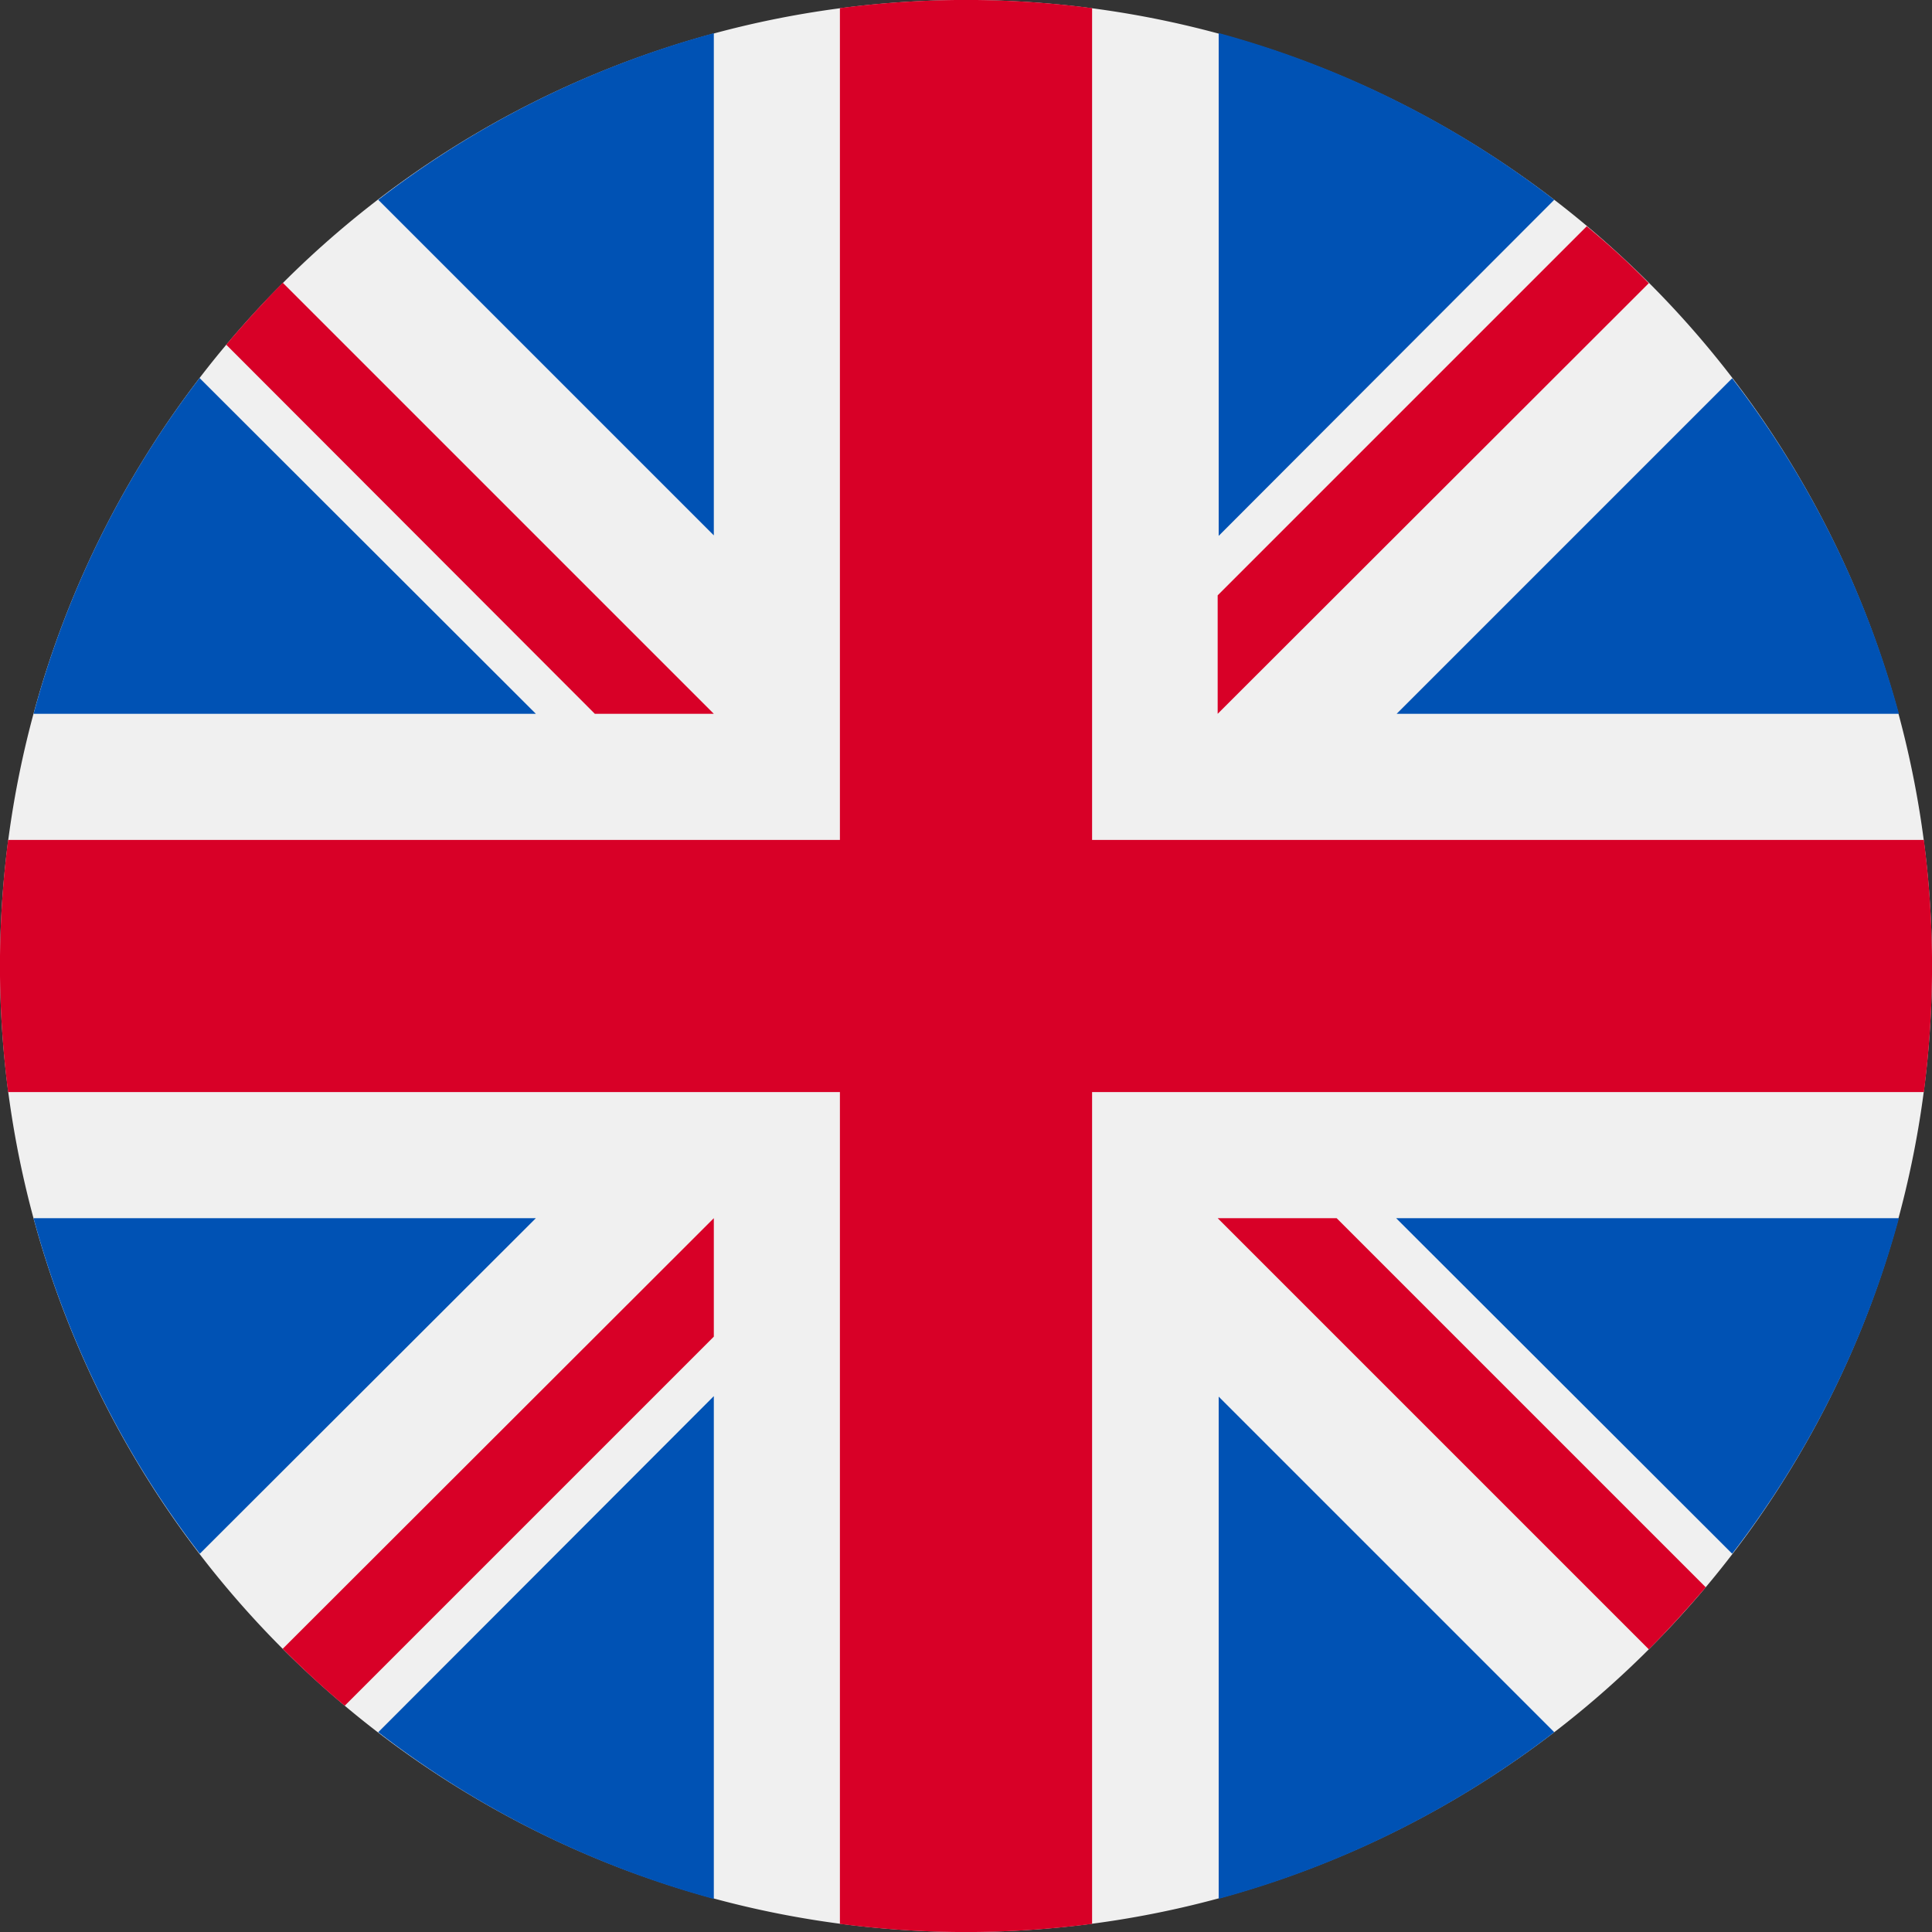 <svg viewBox="0 0 38 38" fill="none" xmlns="http://www.w3.org/2000/svg">
  <rect x="0" y="0" width="38" height="38" fill="#333333" stroke="none"/>
  <path d="M19 38a19 19 0 1 0 0-38 19 19 0 0 0 0 38Z" fill="#F0F0F0"/>
  <path d="M3.93 7.43a18.93 18.93 0 0 0-3.27 6.61h9.88l-6.61-6.6Zm33.42 6.61a18.93 18.93 0 0 0-3.28-6.6l-6.6 6.6h9.88ZM.66 23.96a18.93 18.93 0 0 0 3.27 6.6l6.61-6.6H.66ZM30.57 3.93a18.93 18.93 0 0 0-6.6-3.28v9.89l6.6-6.61ZM7.44 34.07a18.93 18.93 0 0 0 6.6 3.28v-9.89l-6.6 6.61ZM14.05.65a18.93 18.93 0 0 0-6.61 3.28l6.6 6.6V.66Zm9.91 36.7a18.93 18.93 0 0 0 6.61-3.28l-6.6-6.6v9.88Zm3.5-13.39 6.61 6.6a18.93 18.93 0 0 0 3.28-6.6h-9.89Z" fill="#0052B4"/>
  <path d="M37.84 16.52H21.48V.16a19.19 19.19 0 0 0-4.96 0v16.36H.16a19.19 19.19 0 0 0 0 4.96h16.36v16.36a19.19 19.19 0 0 0 4.96 0V21.48h16.36a19.19 19.19 0 0 0 0-4.96Z" fill="#D80027"/>
  <path d="m23.95 23.96 8.48 8.48c.4-.4.76-.8 1.12-1.22l-7.26-7.26h-2.34Zm-9.91 0-8.48 8.47c.4.4.8.77 1.22 1.12l7.26-7.26v-2.33Zm0-9.92L5.56 5.56c-.39.4-.76.8-1.11 1.22l7.25 7.26h2.34Zm9.91 0 8.48-8.47c-.39-.4-.8-.77-1.22-1.12l-7.26 7.26v2.33Z" fill="#D80027"/>
</svg>
